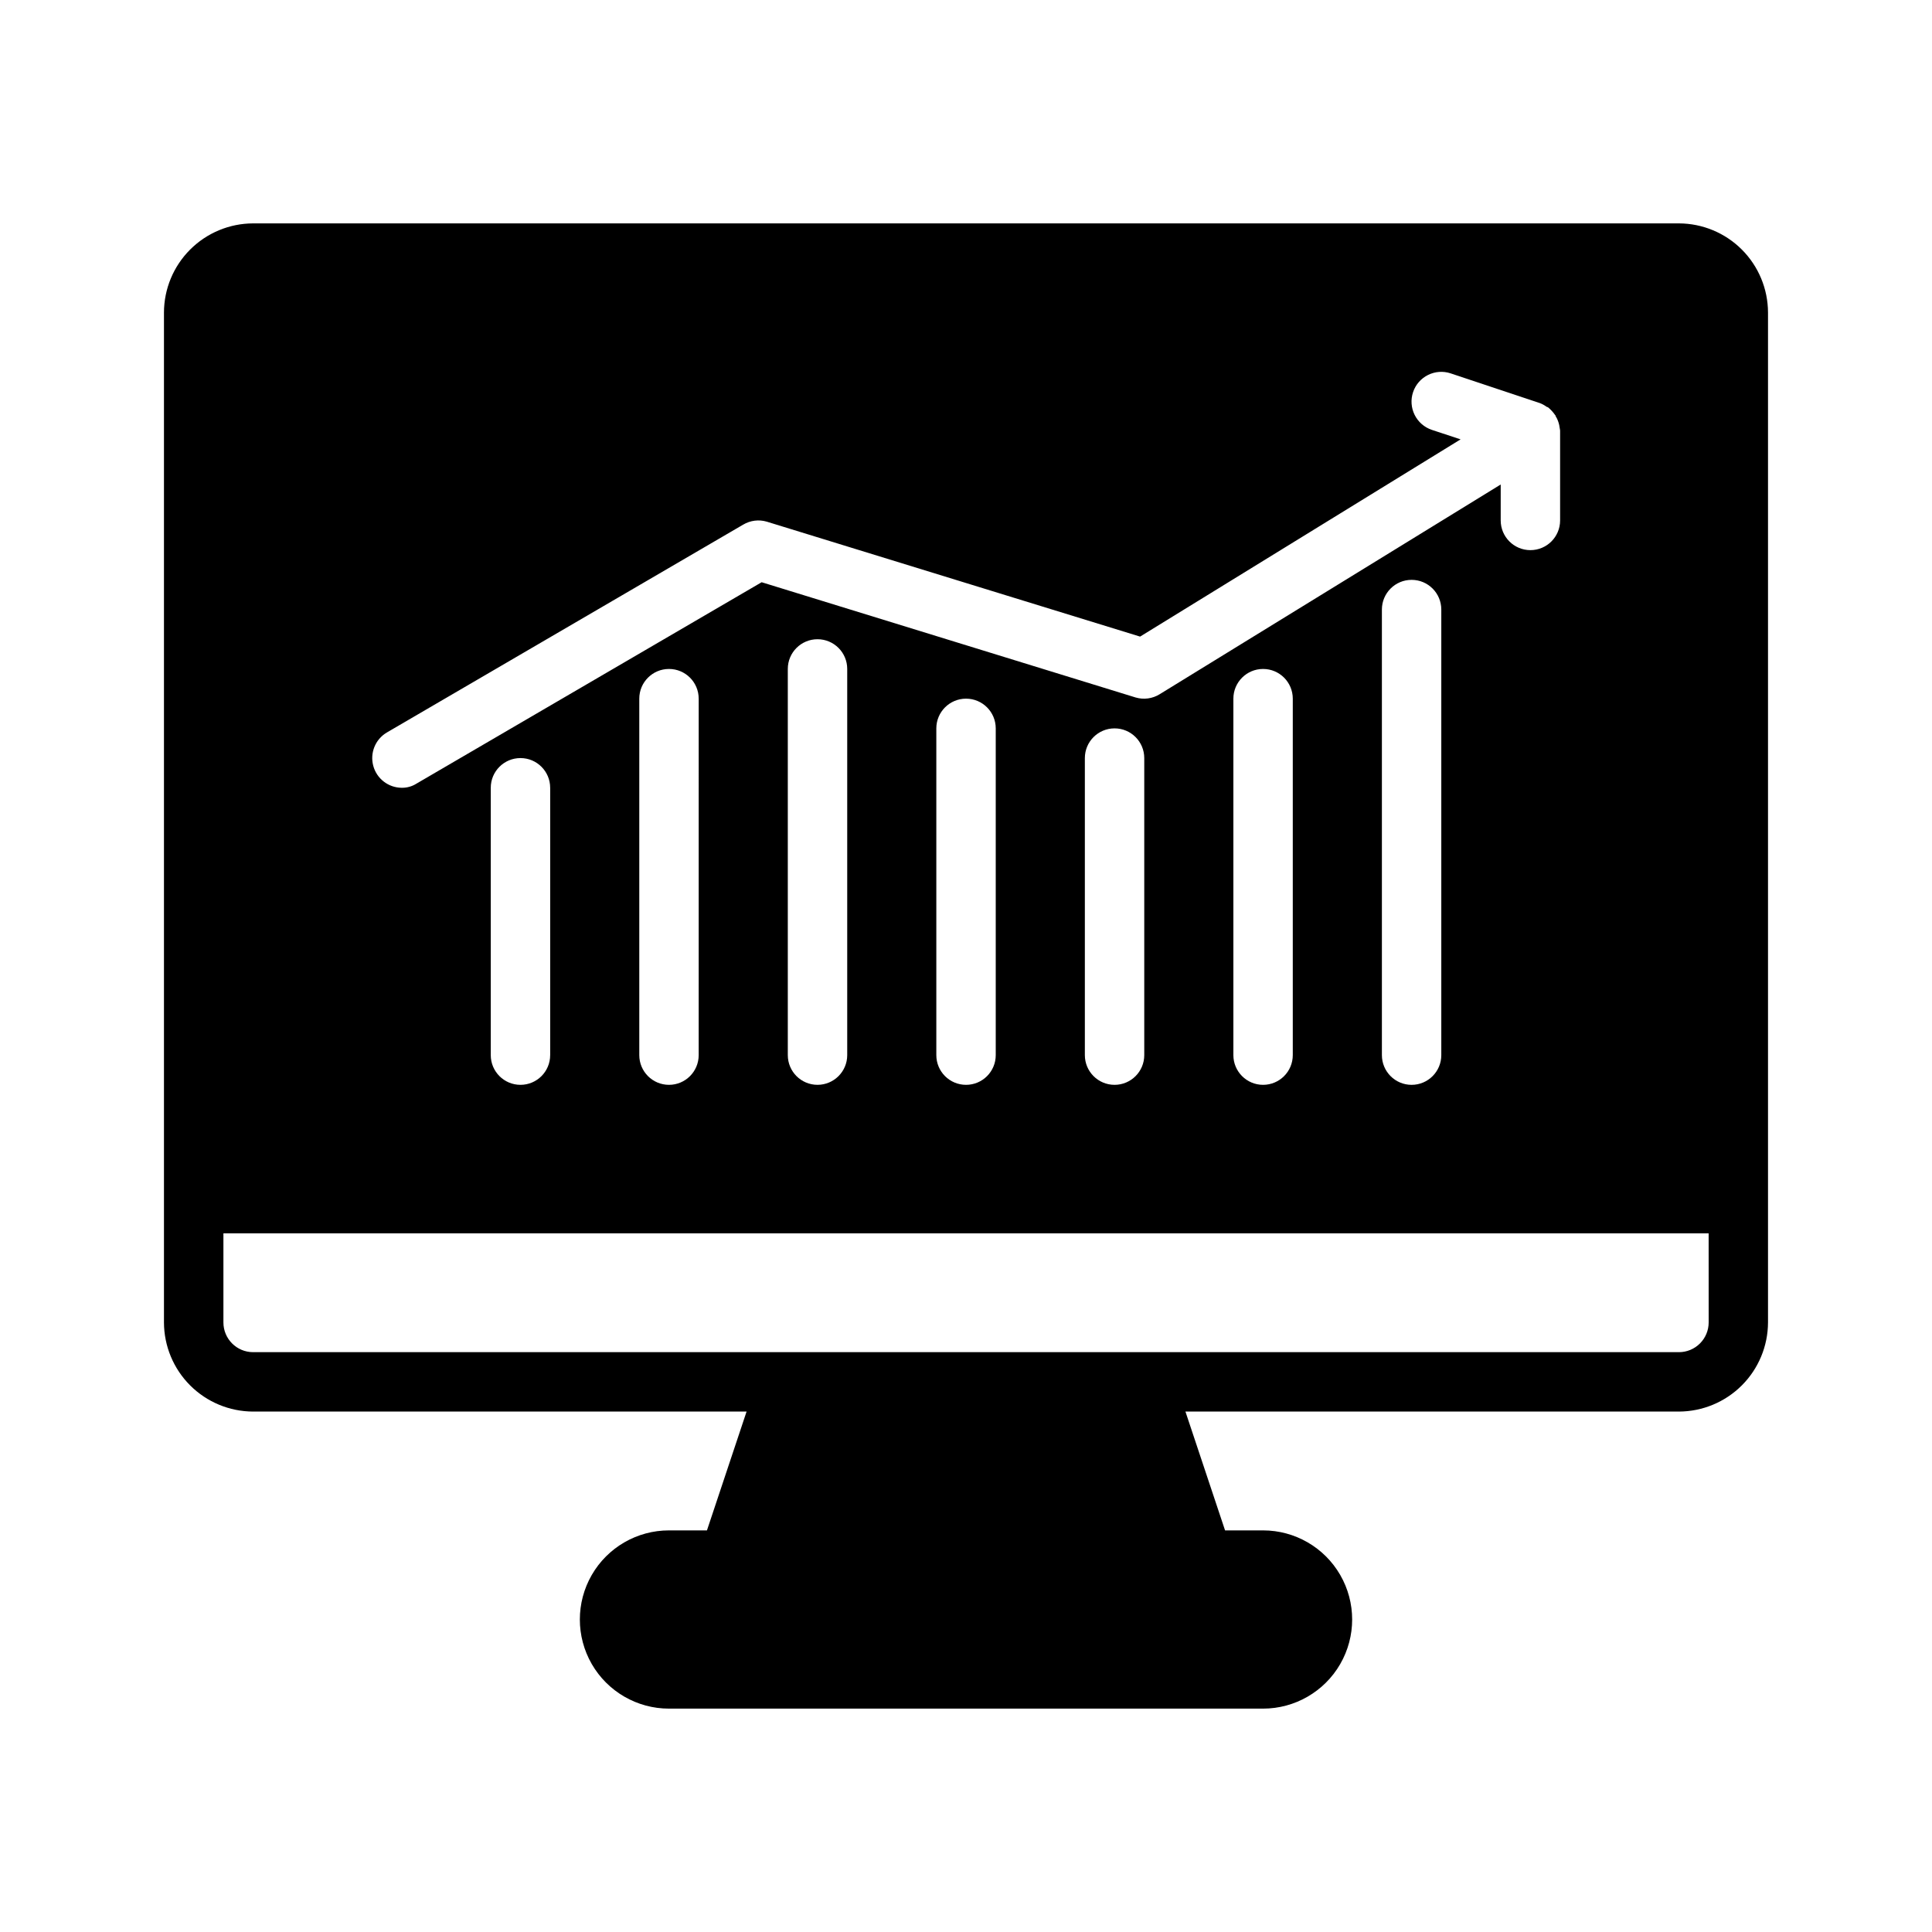 <?xml version="1.0" encoding="UTF-8"?>
<!-- Uploaded to: SVG Find, www.svgfind.com, Generator: SVG Find Mixer Tools -->
<svg fill="#000000" width="800px" height="800px" version="1.1" viewBox="144 144 512 512" xmlns="http://www.w3.org/2000/svg">
 <path d="m588.93 203.2h-377.86c-6.258 0.016-12.254 2.512-16.68 6.938-4.426 4.422-6.918 10.418-6.938 16.676v267.65c0.02 6.258 2.512 12.254 6.938 16.68s10.422 6.918 16.68 6.938h130.78l-10.5 31.488h-10.07c-8.438 0-16.234 4.5-20.453 11.809-4.215 7.309-4.215 16.309 0 23.617 4.219 7.305 12.016 11.809 20.453 11.809h157.44c8.438 0 16.234-4.504 20.453-11.809 4.219-7.309 4.219-16.309 0-23.617s-12.016-11.809-20.453-11.809h-10.066l-10.5-31.488h130.77c6.258-0.02 12.254-2.512 16.68-6.938s6.918-10.422 6.938-16.68v-267.65c-0.02-6.258-2.512-12.254-6.938-16.676-4.426-4.426-10.422-6.922-16.68-6.938zm-342.43 134.93 94.465-55.105c1.875-1.109 4.129-1.395 6.219-0.785l98.953 30.465 84.938-52.27-7.637-2.519h0.004c-1.984-0.668-3.621-2.098-4.551-3.973-0.93-1.875-1.078-4.043-0.41-6.027 1.391-4.129 5.867-6.352 9.996-4.957l23.617 7.871c0.617 0.234 1.199 0.555 1.73 0.945 0.078 0.078 0.234 0.078 0.395 0.156 0.727 0.586 1.363 1.273 1.891 2.047 0.078 0.078 0.156 0.156 0.156 0.234s0.078 0.316 0.234 0.473h0.004c0.316 0.625 0.555 1.285 0.707 1.969 0.078 0.316 0.078 0.629 0.156 0.945s0.078 0.473 0.078 0.707v23.617c0 4.348-3.523 7.871-7.871 7.871s-7.871-3.523-7.871-7.871v-9.523l-90.371 55.574c-1.906 1.184-4.227 1.5-6.375 0.867l-99.109-30.543-91.473 53.371c-1.176 0.746-2.547 1.129-3.938 1.102-3.531-0.035-6.606-2.418-7.519-5.828-0.918-3.41 0.547-7.012 3.582-8.812zm279.46-32.59v118.08c0 4.348-3.523 7.875-7.871 7.875s-7.871-3.527-7.871-7.875v-118.08c0-4.348 3.523-7.871 7.871-7.871s7.871 3.523 7.871 7.871zm-39.359 23.617v94.461c0 4.348-3.523 7.875-7.871 7.875s-7.871-3.527-7.871-7.875v-94.465c0-4.348 3.523-7.871 7.871-7.871s7.871 3.523 7.871 7.871zm-39.359 15.742v78.719c0 4.348-3.523 7.875-7.871 7.875s-7.871-3.527-7.871-7.875v-78.719c0-4.348 3.523-7.871 7.871-7.871s7.871 3.523 7.871 7.871zm-39.359-7.871v86.59c0 4.348-3.523 7.875-7.871 7.875s-7.875-3.527-7.875-7.875v-86.59c0-4.348 3.527-7.875 7.875-7.875s7.871 3.527 7.871 7.875zm-39.359-15.742v102.33c0 4.348-3.527 7.875-7.875 7.875-4.348 0-7.871-3.527-7.871-7.875v-102.34c0-4.348 3.523-7.871 7.871-7.871 4.348 0 7.875 3.523 7.875 7.871zm-39.359 7.871-0.004 94.461c0 4.348-3.523 7.875-7.871 7.875s-7.871-3.527-7.871-7.875v-94.465c0-4.348 3.523-7.871 7.871-7.871s7.871 3.523 7.871 7.871zm-39.359 23.617v70.848l-0.004-0.004c0 4.348-3.523 7.875-7.871 7.875-4.348 0-7.871-3.527-7.871-7.875v-70.848c0-4.348 3.523-7.871 7.871-7.871 4.348 0 7.871 3.523 7.871 7.871zm307.01 141.69c0 2.09-0.832 4.094-2.309 5.566-1.477 1.477-3.477 2.309-5.566 2.309h-377.86c-4.348 0-7.871-3.527-7.871-7.875v-23.613h393.6z"/>
</svg>